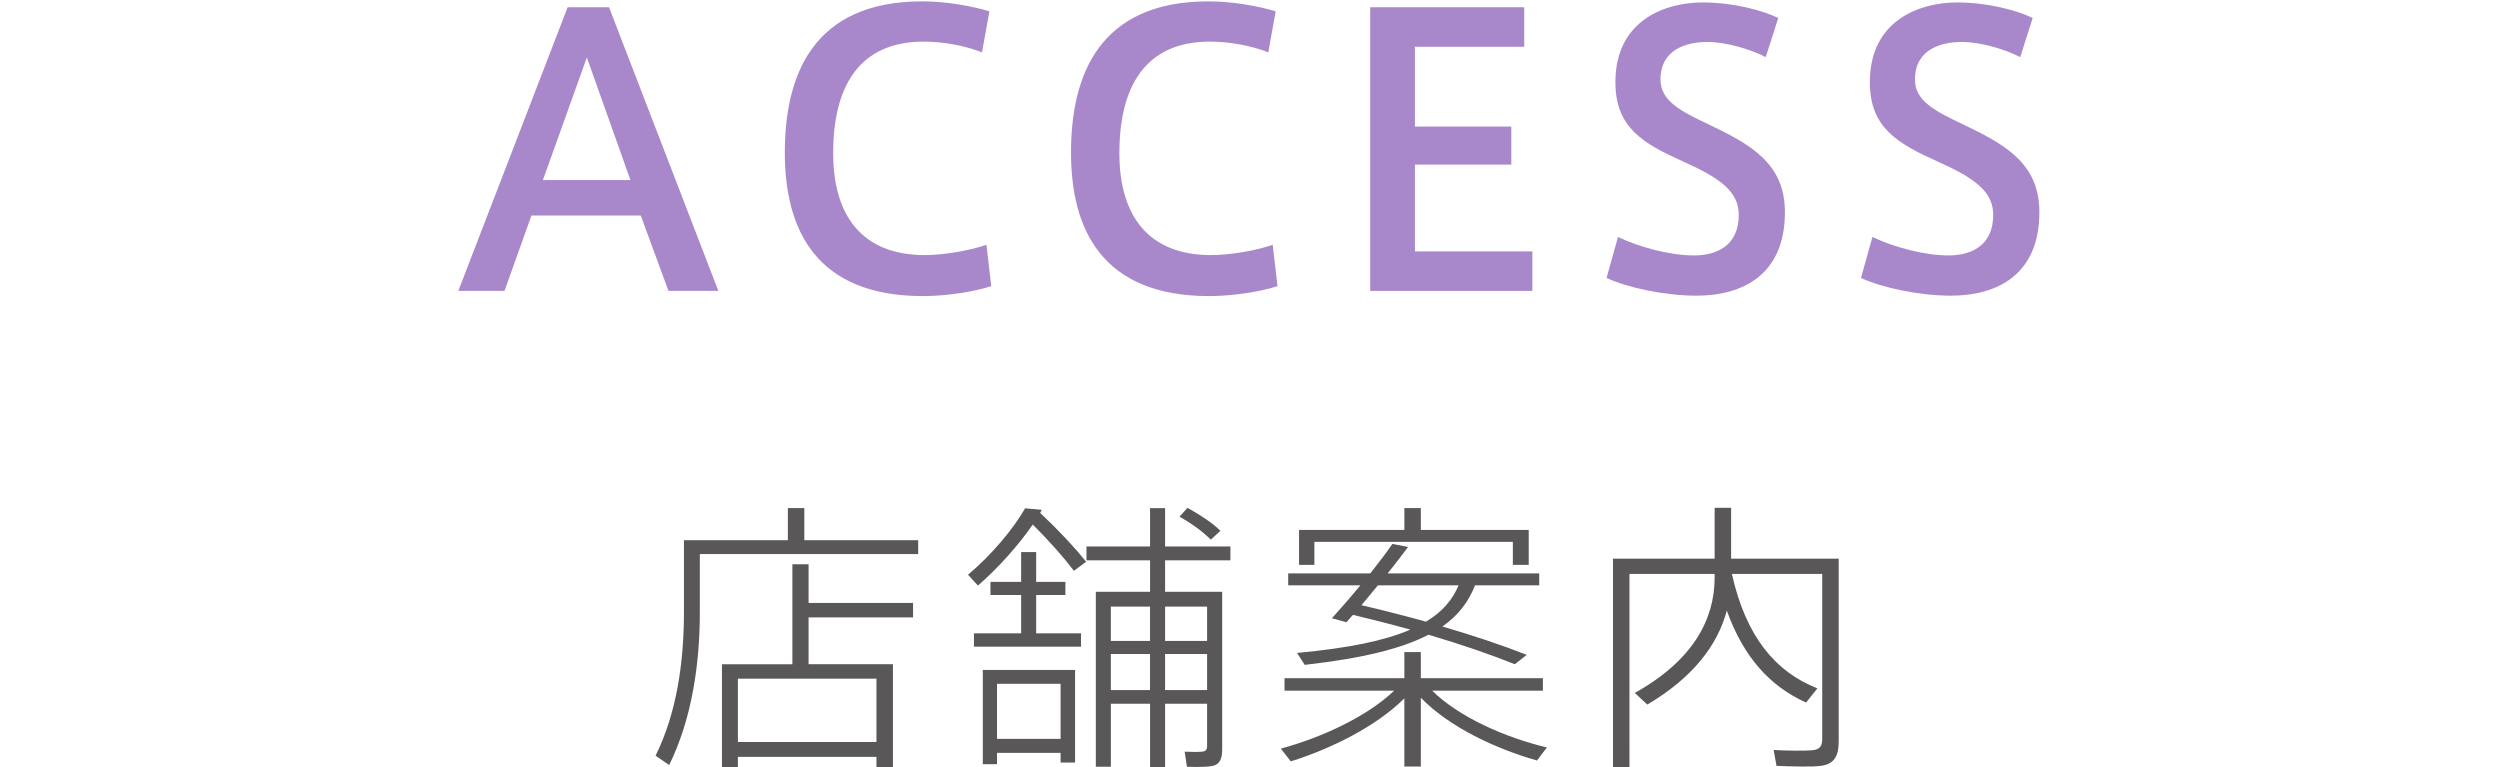 <?xml version="1.0" encoding="utf-8"?>
<!-- Generator: Adobe Illustrator 16.0.4, SVG Export Plug-In . SVG Version: 6.00 Build 0)  -->
<!DOCTYPE svg PUBLIC "-//W3C//DTD SVG 1.1//EN" "http://www.w3.org/Graphics/SVG/1.1/DTD/svg11.dtd">
<svg version="1.1" id="レイヤー_1" xmlns="http://www.w3.org/2000/svg" xmlns:xlink="http://www.w3.org/1999/xlink" x="0px"
	 y="0px" width="88px" height="27px" viewBox="0 0 88 27" enable-background="new 0 0 88 27" xml:space="preserve">
<g>
	<g>
		<path opacity="0.5" fill="#531297" d="M19.981,0.255h1.457l3.848,9.984H23.53l-0.975-2.652h-3.848l-0.949,2.652h-1.625
			L19.981,0.255z M22.192,6.339l-1.535-4.316L19.11,6.339H22.192z"/>
		<path opacity="0.5" fill="#531297" d="M27.626,5.365c0-2.73,1-5.317,4.836-5.317c0.857,0,1.768,0.169,2.365,0.351l-0.26,1.443
			c-0.598-0.234-1.352-0.377-2.054-0.377c-2.288,0-3.185,1.599-3.185,3.926c0,2.21,1.026,3.588,3.224,3.588
			c0.688,0,1.638-0.169,2.171-0.364l0.169,1.456c-0.546,0.182-1.521,0.351-2.405,0.351c-3.783,0-4.861-2.366-4.861-5.044V5.365z"/>
		<path opacity="0.5" fill="#531297" d="M37.7,5.365c0-2.73,1.002-5.317,4.836-5.317c0.859,0,1.77,0.169,2.368,0.351l-0.26,1.443
			c-0.599-0.234-1.354-0.377-2.056-0.377c-2.288,0-3.186,1.599-3.186,3.926c0,2.21,1.027,3.588,3.225,3.588
			c0.689,0,1.639-0.169,2.172-0.364l0.169,1.456c-0.546,0.182-1.522,0.351-2.405,0.351c-3.783,0-4.863-2.366-4.863-5.044V5.365z"/>
		<path opacity="0.5" fill="#531297" d="M49.805,4.455h3.393v1.339h-3.393v3.055h4.134v1.391h-5.707V0.255h5.421v1.391h-3.848V4.455
			z"/>
		<path opacity="0.5" fill="#531297" d="M62.154,2.01c-0.559-0.286-1.404-0.533-2.054-0.533c-0.716,0-1.651,0.247-1.651,1.326
			c0,0.754,0.729,1.118,1.689,1.573c1.47,0.702,2.691,1.365,2.691,3.094c0,2.197-1.481,2.938-3.119,2.938
			c-1.08,0-2.406-0.273-3.16-0.624l0.403-1.442c0.767,0.363,1.833,0.649,2.679,0.649c0.754,0,1.572-0.312,1.572-1.43
			c0-0.806-0.637-1.287-1.949-1.872c-1.418-0.637-2.393-1.196-2.393-2.795c0-2.184,1.755-2.808,3.068-2.808
			c1.078,0,2.093,0.273,2.665,0.546L62.154,2.01z"/>
		<path opacity="0.5" fill="#531297" d="M71.111,2.01c-0.559-0.286-1.404-0.533-2.055-0.533c-0.715,0-1.65,0.247-1.65,1.326
			c0,0.754,0.728,1.118,1.689,1.573c1.469,0.702,2.691,1.365,2.691,3.094c0,2.197-1.482,2.938-3.12,2.938
			c-1.079,0-2.405-0.273-3.159-0.624l0.402-1.442c0.768,0.363,1.834,0.649,2.679,0.649c0.754,0,1.573-0.312,1.573-1.43
			c0-0.806-0.637-1.287-1.95-1.872c-1.417-0.637-2.392-1.196-2.392-2.795c0-2.184,1.754-2.808,3.068-2.808
			c1.078,0,2.092,0.273,2.664,0.546L71.111,2.01z"/>
		<path fill="#595757" d="M24.634,19.014h3.099v-1.129h0.579v1.129h4.008v0.49h-7.686v2.039c0,1.838-0.279,3.758-1.079,5.387
			l-0.479-0.33c0.75-1.51,0.999-3.309,0.999-5.057v-2.529h0.3H24.634z M25.974,26.641V27h-0.561v-3.619h2.479v-3.518h0.57v1.359
			h3.678v0.51h-3.678v1.648h2.969V27h-0.58v-0.359H25.974z M30.851,26.119v-2.229h-4.877v2.229H30.851z"/>
		<path fill="#595757" d="M38.233,19.773l-0.431,0.32c-0.37-0.49-0.859-1.039-1.449-1.629c-0.509,0.738-1.209,1.52-1.929,2.148
			l-0.35-0.381c0.809-0.68,1.589-1.598,2.009-2.338l0.589,0.051l-0.059,0.109C37.283,18.684,37.823,19.264,38.233,19.773z
			 M35.944,22.293v-1.35h-1.08v-0.461h1.08v-1.049h0.529v1.049h1.029v0.461h-1.029v1.35h1.579v0.469h-3.769v-0.469H35.944z
			 M35.095,26.5v0.4h-0.5v-3.318h3.248v3.258h-0.51V26.5H35.095z M37.333,26.01V24.07h-2.238v1.939H37.333z M41.011,24.771V27
			h-0.529v-2.229h-1.379v2.219h-0.53v-6.158h1.909v-1.109h-2.238v-0.488h2.238v-1.35h0.529v1.35h2.299v0.488h-2.299v1.109h1.479
			h0.26h0.271v5.549c0,0.328-0.08,0.539-0.381,0.588C42.47,27,42.091,27,41.78,26.99l-0.08-0.531c0.221,0.012,0.51,0.012,0.61,0
			c0.13-0.01,0.18-0.068,0.18-0.189v-1.498H41.011z M40.481,22.562v-1.209h-1.379v1.209H40.481z M40.481,24.291v-1.27h-1.379v1.27
			H40.481z M42.49,22.562v-1.209h-1.479v1.209H42.49z M42.49,24.291v-1.27h-1.479v1.27H42.49z M41.801,17.875
			c0.479,0.27,0.87,0.529,1.159,0.809l-0.34,0.311c-0.279-0.279-0.649-0.551-1.1-0.811L41.801,17.875z"/>
		<path fill="#595757" d="M54.451,26.311l-0.35,0.459c-1.47-0.42-3.089-1.18-4.088-2.209v2.42h-0.58v-2.4
			c-0.99,0.99-2.588,1.779-3.998,2.219l-0.35-0.449c1.409-0.379,3.028-1.119,3.988-2.039h-3.858v-0.439h4.218v-0.92h0.58v0.92h4.297
			v0.439h-3.897C51.362,25.25,52.992,25.961,54.451,26.311z M53.741,23.051l-0.42,0.33c-0.87-0.35-1.889-0.699-3.038-1.039
			c-0.939,0.49-2.318,0.83-4.357,1.061l-0.27-0.42c1.838-0.17,3.107-0.439,3.987-0.82c-0.64-0.18-1.31-0.35-2.019-0.52
			c-0.08,0.09-0.16,0.18-0.23,0.26l-0.51-0.141c0.279-0.309,0.64-0.719,1-1.158h-2.539v-0.42h2.889
			c0.289-0.369,0.569-0.73,0.779-1.039l0.55,0.109c-0.21,0.279-0.45,0.6-0.72,0.93h5.338v0.42h-2.26
			c-0.229,0.58-0.58,1.049-1.148,1.449C51.862,22.373,52.852,22.701,53.741,23.051z M49.434,18.654v-0.77h0.58v0.77h3.797v1.229
			h-0.559v-0.809h-6.986v0.809h-0.54v-1.229H49.434z M50.193,21.883c0.59-0.35,0.939-0.779,1.148-1.279h-2.838
			c-0.199,0.24-0.399,0.479-0.58,0.699C48.725,21.492,49.474,21.682,50.193,21.883z"/>
		<path fill="#595757" d="M63.972,24.23l-0.399,0.5c-1.26-0.57-2.199-1.588-2.789-3.238c-0.32,1.209-1.189,2.359-2.799,3.309
			l-0.439-0.41c2.039-1.139,2.809-2.578,2.809-4.057v-0.131h-2.998V27h-0.58v-7.336h3.578v-1.789h0.58v1.789h3.208h0.229h0.35V26.1
			c0,0.49-0.14,0.801-0.639,0.859c-0.28,0.041-1.02,0.021-1.55,0l-0.1-0.559c0.47,0.029,1.14,0.029,1.339,0.01
			c0.301-0.02,0.37-0.16,0.37-0.4v-5.807h-3.179C61.453,22.402,62.492,23.652,63.972,24.23z"/>
	</g>
</g>
</svg>
